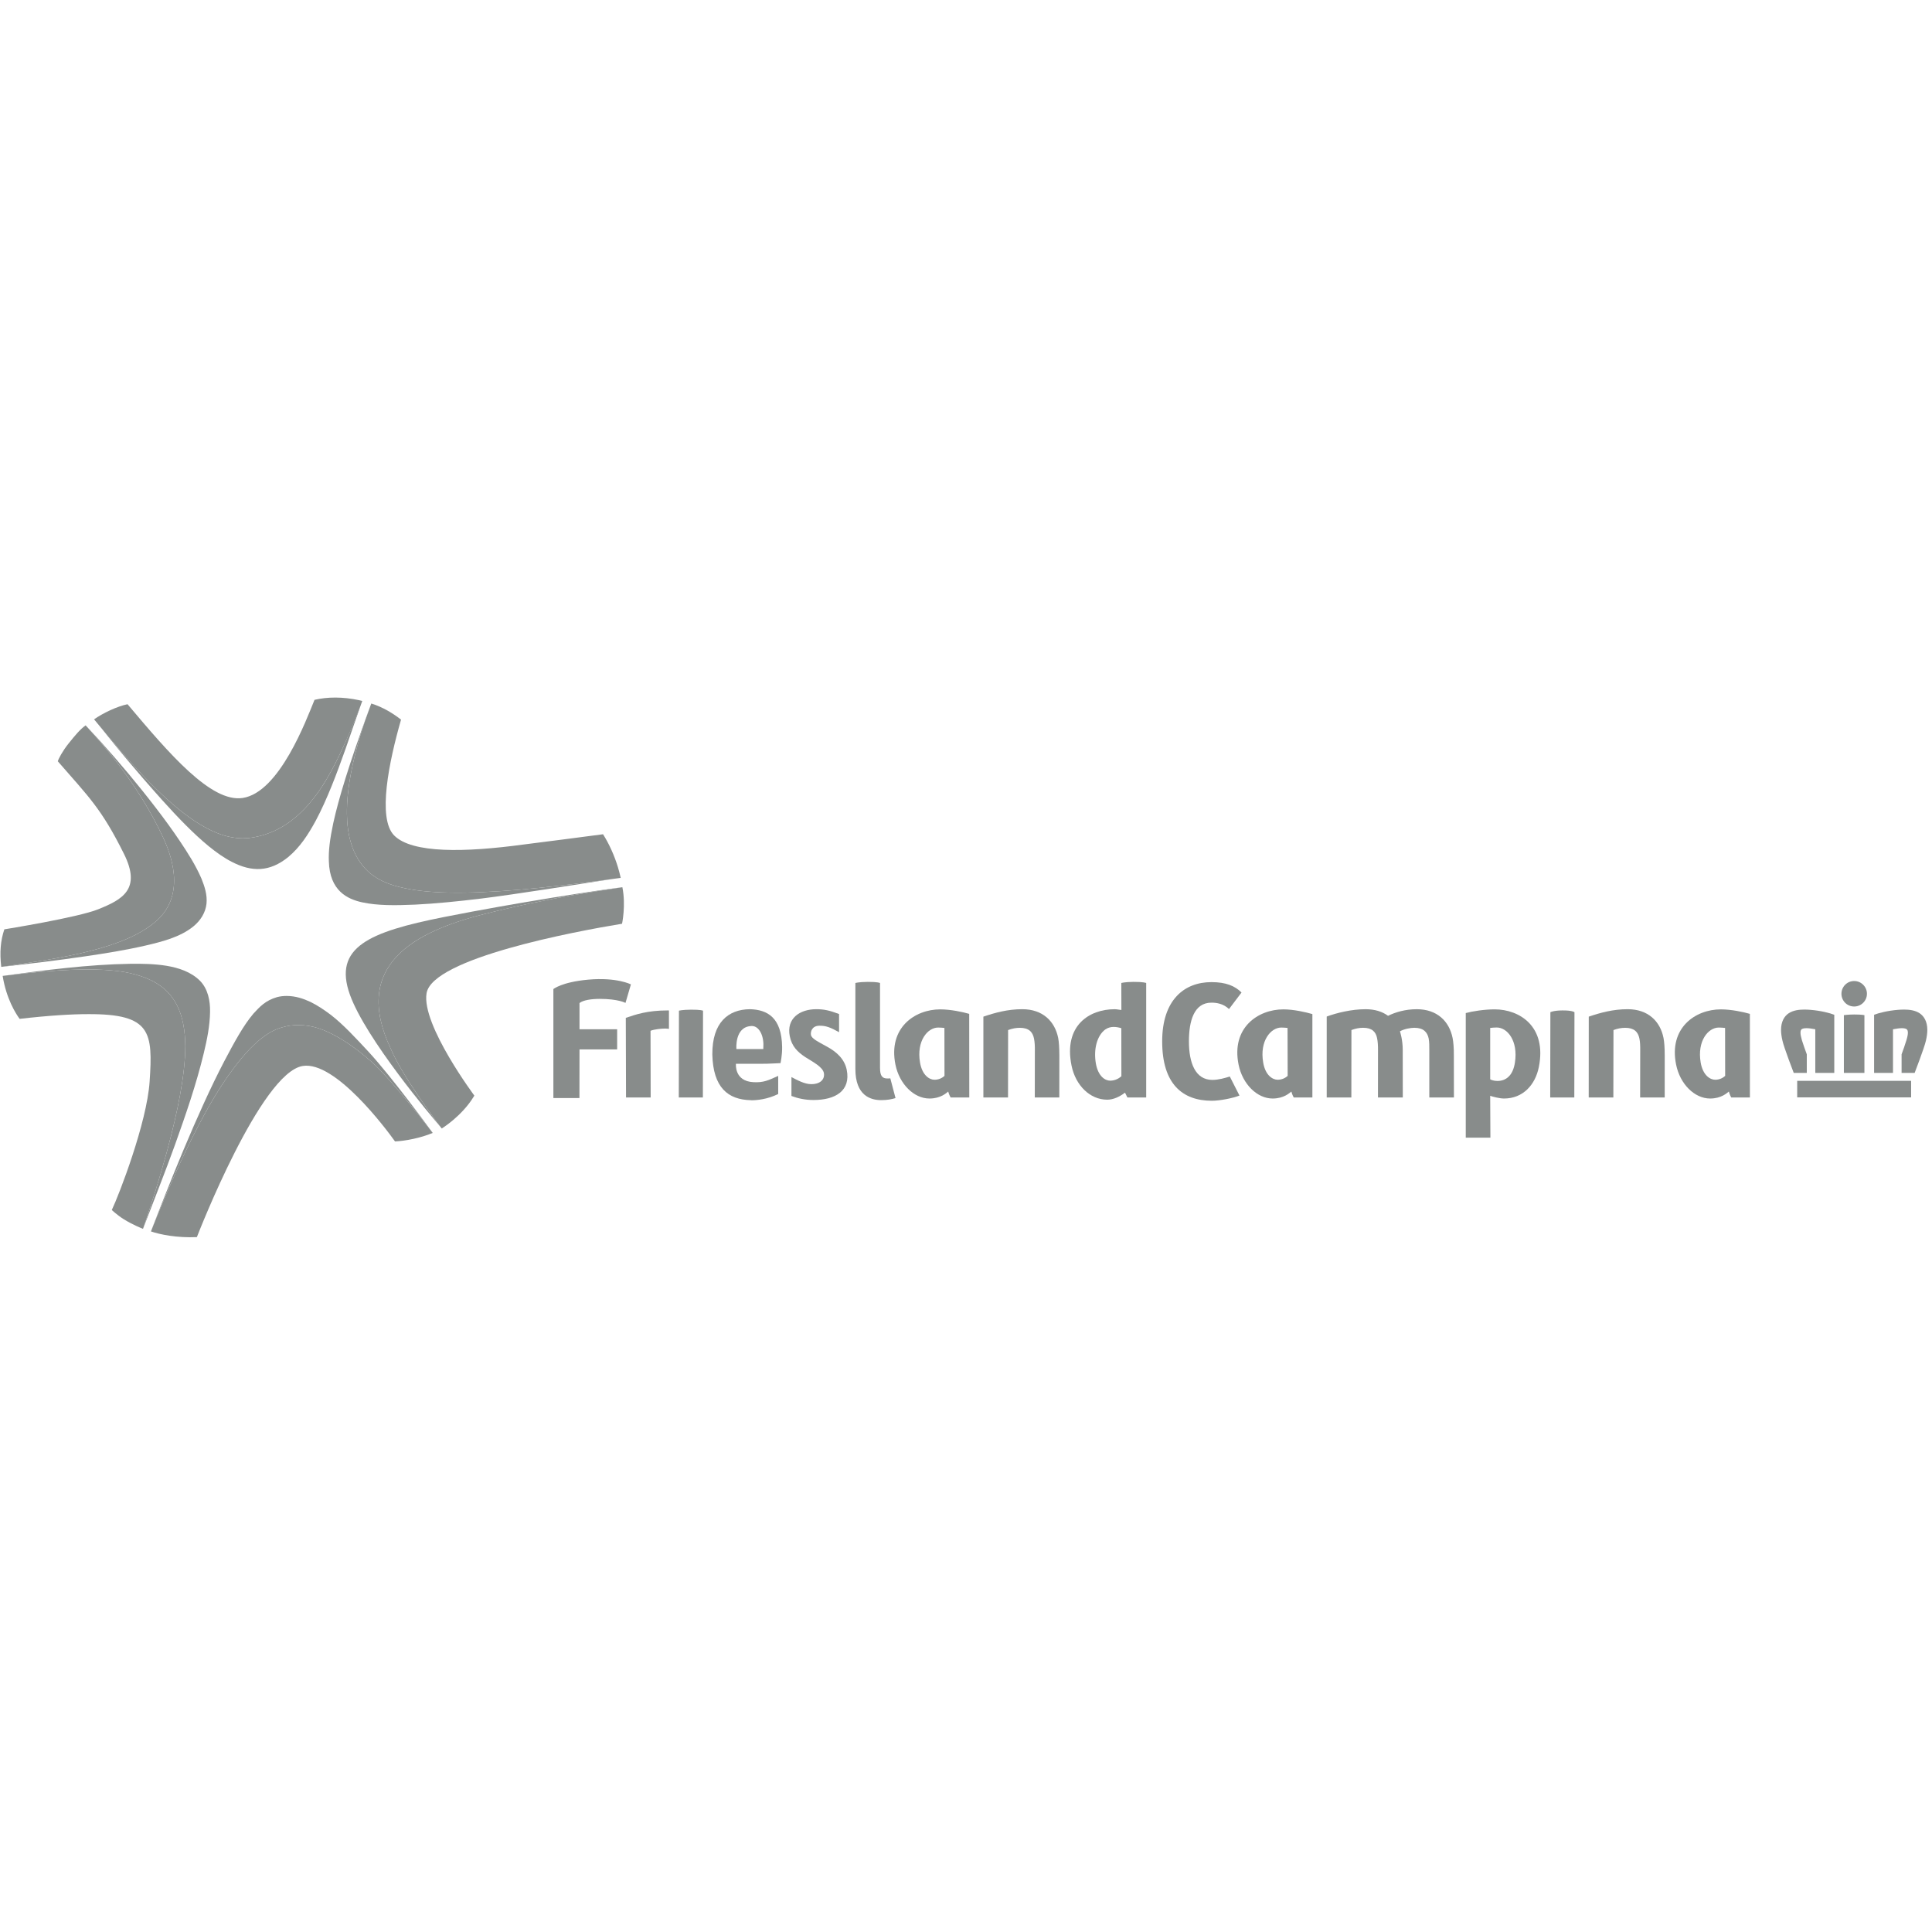 <svg width="150" height="150" viewBox="0 0 150 150" fill="none" xmlns="http://www.w3.org/2000/svg">
<g clip-path="url(#clip0_1_232)">
<path fill-rule="evenodd" clip-rule="evenodd" d="M28.591 55.246C27.084 59.41 26.3 61.972 25.875 63.906C25.607 65.163 25.497 66.087 25.533 66.88C25.598 69.156 26.965 69.81 28.137 70.061C29.308 70.311 30.638 70.305 32.226 70.235C33.802 70.159 35.58 69.98 37.384 69.761C39.945 69.447 44.993 68.642 47.448 68.26C43.788 68.751 39.592 69.256 36.063 69.305C34.536 69.326 33.133 69.261 31.889 69.05C30.648 68.827 29.539 68.517 28.588 67.669C27.934 67.068 27.523 66.31 27.281 65.551C27.038 64.785 26.946 64 26.935 63.201C26.913 61.178 27.403 59.047 27.946 57.192C28.132 56.573 28.354 55.912 28.596 55.245C28.601 55.231 28.681 55.011 28.687 54.996L28.591 55.246Z" fill="#888C8B"/>
<path fill-rule="evenodd" clip-rule="evenodd" d="M26.935 63.201C26.946 64 27.038 64.785 27.281 65.552C27.523 66.31 27.934 67.067 28.588 67.669C29.539 68.517 30.648 68.828 31.889 69.05C33.133 69.261 34.536 69.326 36.063 69.305C39.592 69.257 43.789 68.751 47.448 68.26C47.698 68.229 47.948 68.193 48.192 68.158C48.133 67.897 48.068 67.63 47.986 67.362C47.703 66.418 47.279 65.494 46.82 64.771C44.816 65.043 42.735 65.298 40.658 65.567C36.107 66.184 31.994 66.272 30.6 64.862C29.285 63.531 30.208 59.111 31.137 55.871C30.518 55.391 29.738 54.903 28.827 54.621C28.803 54.69 28.773 54.763 28.746 54.839C28.491 55.521 28.207 56.323 27.947 57.192C27.403 59.047 26.913 61.178 26.935 63.201Z" fill="#888C8B"/>
<path fill-rule="evenodd" clip-rule="evenodd" d="M11.719 95.607C13.018 92.351 15.203 87.186 17.535 83.783C18.372 82.57 19.204 81.532 20.129 80.754C20.643 80.331 21.195 79.961 21.911 79.761C22.326 79.64 22.744 79.585 23.145 79.585C24.316 79.591 25.173 79.944 26.131 80.466C27.088 80.994 27.979 81.673 28.806 82.398C30.458 83.853 33.595 87.96 33.595 87.96H33.598C33.598 87.96 30.474 83.668 28.591 81.635C27.642 80.618 26.655 79.537 25.653 78.77C25.146 78.39 24.64 78.052 24.098 77.786C23.554 77.535 22.962 77.329 22.257 77.325C22.026 77.325 21.776 77.346 21.512 77.416C20.591 77.683 20.159 78.178 19.689 78.683C18.909 79.591 18.191 80.918 17.422 82.375C15.296 86.431 12.986 92.311 11.719 95.606L11.719 95.607Z" fill="#888C8B"/>
<path fill-rule="evenodd" clip-rule="evenodd" d="M30.67 88.621C31.497 88.58 32.674 88.349 33.595 87.96C33.595 87.96 30.459 83.853 28.806 82.398C27.979 81.673 27.088 80.993 26.131 80.466C25.173 79.944 24.316 79.591 23.146 79.585C22.743 79.585 22.325 79.64 21.912 79.76C21.194 79.961 20.643 80.331 20.129 80.754C19.204 81.532 18.372 82.57 17.535 83.783C15.203 87.186 13.018 92.35 11.718 95.607C12.412 95.848 13.757 96.119 15.285 96.049C15.399 95.759 20.25 83.275 23.509 82.761C26.021 82.364 29.936 87.594 30.67 88.621Z" fill="#888C8B"/>
<path fill-rule="evenodd" clip-rule="evenodd" d="M37.573 70.975C42.93 69.62 47.013 69.103 48.301 68.887C46.599 69.092 40.211 70.06 34.449 71.203C28.686 72.35 25.845 73.529 27.164 77.221C28.398 80.662 33.535 86.724 34.221 87.52C33.746 86.898 31.208 83.489 30.337 81.42C27.286 74.959 32.138 72.344 37.573 70.975Z" fill="#888C8B"/>
<path fill-rule="evenodd" clip-rule="evenodd" d="M48.296 71.719C48.296 71.719 48.605 70.287 48.321 68.884C48.313 68.885 48.307 68.886 48.301 68.886C47.012 69.103 42.931 69.62 37.573 70.974C32.138 72.344 27.287 74.959 30.336 81.42C31.208 83.489 33.747 86.898 34.221 87.52C34.267 87.575 34.298 87.616 34.298 87.616C34.298 87.616 35.849 86.669 36.773 85.152L36.828 85.064C36.943 85.206 32.7 79.582 33.119 77.111C33.582 74.391 44.675 72.311 48.296 71.719Z" fill="#888C8B"/>
<path fill-rule="evenodd" clip-rule="evenodd" d="M7.948 56.633C7.962 56.65 8.004 56.703 8.021 56.724C8.962 57.909 10.549 59.84 12.588 62.115C13.827 63.49 15.04 64.746 16.214 65.708C16.806 66.187 17.384 66.6 17.999 66.915C19.55 67.712 20.932 67.714 22.378 66.541C23.286 65.784 23.923 64.809 24.52 63.708C25.401 62.055 26.14 60.081 26.826 58.151C27.223 57.015 27.602 55.896 27.962 54.884C27.484 56.053 26.983 57.297 26.407 58.51C25.543 60.32 24.531 62.077 23.017 63.392C22.011 64.268 20.731 64.92 19.235 65.072C19.107 65.083 18.976 65.088 18.845 65.088C17.475 65.072 16.298 64.507 15.159 63.773C14.022 63.023 12.908 62.039 11.799 60.93C10.561 59.689 9.236 58.171 8.024 56.721C8.013 56.71 8.002 56.697 7.992 56.685L7.948 56.633Z" fill="#888C8B"/>
<path fill-rule="evenodd" clip-rule="evenodd" d="M15.159 63.773C16.298 64.507 17.475 65.072 18.845 65.088C18.975 65.088 19.106 65.083 19.236 65.072C20.731 64.92 22.011 64.268 23.017 63.392C24.531 62.078 25.543 60.32 26.406 58.51C26.984 57.297 27.512 56.064 27.962 54.883C28.039 54.682 28.06 54.617 28.127 54.422C28.046 54.401 27.963 54.382 27.877 54.362C26.616 54.09 25.415 54.101 24.419 54.335C23.783 55.889 21.693 61.529 18.837 61.955C16.382 62.322 13.136 58.513 9.901 54.675C9.086 54.843 7.98 55.371 7.303 55.851C7.351 55.904 7.324 55.879 7.374 55.935C8.778 57.651 10.286 59.413 11.798 60.93C12.908 62.039 14.022 63.023 15.159 63.773Z" fill="#888C8B"/>
<path fill-rule="evenodd" clip-rule="evenodd" d="M15.638 68.207C15.193 67.18 14.584 66.223 13.959 65.293C13.371 64.417 12.746 63.564 12.104 62.727C10.729 60.933 9.273 59.198 7.761 57.518C7.408 57.132 7.049 56.742 6.69 56.361C6.68 56.351 6.674 56.345 6.668 56.34C8.22 58.044 10.797 61.022 12.655 65.002C13.178 66.123 14.542 69.377 12.144 71.499C9.668 73.69 4.739 74.391 0.101 75.068C2.281 74.828 4.461 74.567 6.63 74.247C8.19 74.019 9.751 73.768 11.284 73.416C12.562 73.117 13.98 72.768 15.014 71.926C15.557 71.485 15.959 70.865 16.033 70.159C16.1 69.473 15.889 68.828 15.638 68.207Z" fill="#888C8B"/>
<path fill-rule="evenodd" clip-rule="evenodd" d="M4.488 59.106C6.877 61.86 7.866 62.757 9.626 66.297C10.993 69.046 9.495 69.843 7.63 70.594C6.054 71.235 0.34 72.153 0.34 72.153L0.337 72.154C0.042 73.029 -0.035 73.943 0.096 75.069L0.101 75.068C4.739 74.391 9.668 73.69 12.144 71.499C14.541 69.377 13.178 66.123 12.655 65.002C10.796 61.022 8.22 58.044 6.668 56.339C6.658 56.328 6.646 56.317 6.646 56.317C6.215 56.632 5.845 57.072 5.324 57.725C4.857 58.309 4.528 58.93 4.49 59.106" fill="#888C8B"/>
<path fill-rule="evenodd" clip-rule="evenodd" d="M15.535 76.156C14.839 75.454 13.865 75.139 12.915 74.981C11.99 74.834 11.045 74.817 10.11 74.829C6.802 74.883 3.506 75.32 0.227 75.766L0.207 75.769C3.03 75.418 5.184 75.269 6.848 75.269C8.623 75.272 9.876 75.432 10.887 75.774C10.959 75.797 11.03 75.821 11.099 75.846C11.137 75.859 11.174 75.874 11.212 75.887C11.231 75.895 11.249 75.901 11.267 75.909C13.693 76.843 14.351 78.813 14.388 81.206C14.378 83.522 13.763 86.425 12.975 89.355C12.398 91.486 11.723 93.611 11.103 95.407C11.936 93.225 12.806 91.056 13.594 88.861C14.429 86.523 15.241 84.18 15.823 81.761C16.076 80.711 16.294 79.64 16.309 78.558C16.324 77.703 16.15 76.792 15.535 76.156Z" fill="#888C8B"/>
<path fill-rule="evenodd" clip-rule="evenodd" d="M14.388 81.206C14.351 78.812 13.692 76.843 11.267 75.909C11.249 75.902 11.23 75.894 11.211 75.887C11.174 75.873 11.137 75.86 11.099 75.846C11.029 75.821 10.959 75.797 10.887 75.774C9.876 75.432 8.623 75.272 6.847 75.269C5.184 75.269 3.03 75.418 0.206 75.769C0.491 77.538 1.217 78.691 1.524 79.104C3.814 78.841 5.554 78.737 6.847 78.737C11.743 78.716 11.873 80.131 11.616 83.981C11.402 87.175 9.245 92.763 8.68 93.943C8.68 93.943 9.092 94.34 9.615 94.664C10.294 95.087 11.021 95.376 11.097 95.404C11.101 95.405 11.103 95.406 11.103 95.406C11.723 93.611 12.398 91.486 12.975 89.355C13.763 86.425 14.377 83.522 14.388 81.206Z" fill="#888C8B"/>
<path fill-rule="evenodd" clip-rule="evenodd" d="M82.248 81.934L82.245 85.206H80.341L80.346 81.57C80.353 81.215 80.334 80.898 80.28 80.633C80.176 80.117 79.877 79.799 79.18 79.799C78.893 79.799 78.587 79.852 78.269 79.974L78.263 85.206H76.349V78.932C77.261 78.624 78.237 78.354 79.368 78.354C80.959 78.354 81.894 79.292 82.157 80.584C82.216 80.89 82.245 81.349 82.248 81.934Z" fill="#888C8B"/>
<path fill-rule="evenodd" clip-rule="evenodd" d="M129.249 81.934L129.247 85.206H127.339L127.346 81.57C127.35 81.215 127.339 80.898 127.284 80.633C127.179 80.117 126.874 79.799 126.184 79.799C125.891 79.799 125.587 79.852 125.27 79.974L125.26 85.206H123.347L123.351 78.932C124.258 78.624 125.239 78.354 126.37 78.354C127.957 78.354 128.897 79.292 129.154 80.584C129.216 80.89 129.247 81.349 129.249 81.934Z" fill="#888C8B"/>
<path fill-rule="evenodd" clip-rule="evenodd" d="M72.838 79.779C72.019 79.779 71.147 80.818 71.429 82.487C71.6 83.501 72.175 83.831 72.548 83.831C72.854 83.831 73.11 83.728 73.33 83.531L73.324 79.809C73.196 79.796 73 79.779 72.838 79.779ZM75.255 85.206H73.807C73.807 85.206 73.684 85.003 73.618 84.748C73.477 84.859 73.037 85.289 72.162 85.289C70.958 85.289 69.831 84.173 69.522 82.658C68.947 79.806 71.014 78.367 73 78.367C73.795 78.367 74.742 78.568 75.249 78.716L75.255 85.206Z" fill="#888C8B"/>
<path fill-rule="evenodd" clip-rule="evenodd" d="M99.479 79.779C98.66 79.779 97.787 80.818 98.073 82.487C98.238 83.501 98.819 83.831 99.191 83.831C99.49 83.831 99.754 83.728 99.974 83.531L99.965 79.809C99.834 79.796 99.644 79.779 99.479 79.779ZM101.893 85.206H100.445C100.445 85.206 100.323 85.003 100.262 84.748C100.115 84.859 99.674 85.289 98.807 85.289C97.599 85.289 96.471 84.173 96.163 82.658C95.586 79.806 97.651 78.367 99.644 78.367C100.438 78.367 101.387 78.585 101.893 78.733V85.206Z" fill="#888C8B"/>
<path fill-rule="evenodd" clip-rule="evenodd" d="M133.445 79.779C132.626 79.779 131.758 80.818 132.039 82.487C132.211 83.501 132.786 83.831 133.164 83.831C133.464 83.831 133.721 83.728 133.941 83.531L133.935 79.809C133.806 79.796 133.61 79.779 133.445 79.779ZM135.862 85.206H134.411C134.411 85.206 134.295 85.003 134.227 84.748C134.081 84.859 133.644 85.289 132.774 85.289C131.566 85.289 130.438 84.173 130.133 82.658C129.552 79.806 131.62 78.367 133.61 78.367C134.399 78.367 135.351 78.568 135.86 78.716L135.862 85.206Z" fill="#888C8B"/>
<path fill-rule="evenodd" clip-rule="evenodd" d="M112.877 81.942L112.883 85.206H110.971V81.582C110.975 81.221 110.971 80.897 110.922 80.629C110.818 80.139 110.524 79.797 109.806 79.797C109.516 79.797 109.005 79.889 108.69 80.074C108.71 80.115 108.908 80.741 108.908 81.514L108.913 85.206H106.985L106.988 81.57C106.992 81.196 106.973 80.871 106.917 80.604C106.819 80.103 106.514 79.797 105.836 79.797C105.536 79.797 105.242 79.853 104.925 79.972L104.919 85.206H103.006V78.924C103.779 78.642 104.919 78.355 106.025 78.355C106.74 78.355 107.322 78.538 107.767 78.867C108.331 78.59 109.1 78.355 109.998 78.355C111.581 78.355 112.516 79.292 112.779 80.585C112.841 80.904 112.883 81.368 112.877 81.942Z" fill="#888C8B"/>
<path fill-rule="evenodd" clip-rule="evenodd" d="M117.62 82.487C117.345 84.326 115.873 83.928 115.698 83.795V79.808C115.83 79.791 116.047 79.775 116.209 79.775C117.028 79.775 117.877 80.805 117.62 82.487ZM116.049 78.366C115.255 78.366 114.308 78.513 113.801 78.654V88.329H115.714L115.698 85.077C115.897 85.151 116.435 85.289 116.771 85.289C118.247 85.289 119.198 84.226 119.475 82.847C120.108 79.69 117.975 78.366 116.049 78.366Z" fill="#888C8B"/>
<path fill-rule="evenodd" clip-rule="evenodd" d="M65.739 83.054C65.561 82.198 64.925 81.655 64.229 81.273C63.495 80.867 63.026 80.647 62.964 80.358C62.915 80.102 63.042 79.65 63.599 79.637C64.116 79.625 64.473 79.766 65.145 80.139V78.728C64.399 78.445 63.957 78.354 63.379 78.354C62.102 78.354 61.039 79.063 61.319 80.457C61.478 81.246 61.93 81.68 62.511 82.065C63.153 82.472 63.871 82.835 63.967 83.312C64.04 83.678 63.822 84.173 62.981 84.173C62.469 84.173 61.912 83.868 61.447 83.623V85.09C61.93 85.273 62.486 85.404 63.165 85.404C64.852 85.404 66.069 84.693 65.739 83.054Z" fill="#888C8B"/>
<path fill-rule="evenodd" clip-rule="evenodd" d="M51.839 78.449C50.261 78.449 49.357 78.765 48.587 79.027L48.605 85.206H50.518L50.507 80.029C50.824 79.907 51.358 79.857 51.649 79.857C51.753 79.857 51.844 79.87 51.937 79.882V78.451C51.9 78.451 51.869 78.449 51.839 78.449Z" fill="#888C8B"/>
<path fill-rule="evenodd" clip-rule="evenodd" d="M54.571 85.206H52.701L52.713 78.47C52.713 78.47 52.956 78.396 53.642 78.391C54.418 78.383 54.583 78.47 54.583 78.47L54.571 85.206Z" fill="#888C8B"/>
<path fill-rule="evenodd" clip-rule="evenodd" d="M69.124 83.721C69.064 83.733 68.99 83.733 68.899 83.733C68.51 83.733 68.325 83.551 68.325 82.914V76.319C68.325 76.319 68.152 76.227 67.365 76.233C66.662 76.24 66.417 76.319 66.417 76.319H66.411V82.996C66.411 85.072 67.604 85.414 68.409 85.414C68.892 85.414 69.228 85.347 69.528 85.255L69.124 83.721Z" fill="#888C8B"/>
<path fill-rule="evenodd" clip-rule="evenodd" d="M122.229 85.206H120.358L120.371 78.586C120.371 78.586 120.622 78.452 121.303 78.449C122.077 78.441 122.241 78.586 122.241 78.586L122.229 85.206Z" fill="#888C8B"/>
<path fill-rule="evenodd" clip-rule="evenodd" d="M95.481 83.58C95.109 83.696 94.602 83.844 94.13 83.844C92.805 83.844 92.308 82.523 92.308 80.854C92.308 79.282 92.694 77.846 94.057 77.846C94.46 77.846 94.986 77.926 95.42 78.343L96.392 77.058C95.881 76.547 95.181 76.252 94.057 76.252C91.951 76.252 90.231 77.624 90.231 80.854C90.231 84.154 91.801 85.463 94.09 85.463C94.723 85.463 95.744 85.255 96.233 85.059L95.481 83.58Z" fill="#888C8B"/>
<path fill-rule="evenodd" clip-rule="evenodd" d="M86.195 83.903C85.805 83.903 85.255 83.574 85.079 82.547C84.901 81.49 85.152 80.416 85.817 79.925C86.233 79.641 86.704 79.724 87.059 79.828L87.064 83.556C86.82 83.782 86.502 83.903 86.195 83.903ZM88.001 76.233C87.304 76.24 87.059 76.319 87.059 76.319L87.064 78.416C86.912 78.403 86.704 78.355 86.545 78.355C84.589 78.355 82.559 79.607 83.195 82.737C83.507 84.27 84.626 85.38 85.964 85.38C86.441 85.38 86.93 85.151 87.345 84.833L87.529 85.206H88.99V76.319C88.99 76.319 88.791 76.227 88.001 76.233Z" fill="#888C8B"/>
<path fill-rule="evenodd" clip-rule="evenodd" d="M58.314 79.662C58.324 79.659 58.33 79.662 58.33 79.662H58.337C58.831 79.623 59.242 80.2 59.271 81.049L59.262 81.447H57.175C57.175 81.447 57.021 79.735 58.314 79.662ZM58.948 82.594C59.321 82.594 59.846 82.584 60.177 82.561L60.6 82.541C60.6 82.517 60.735 81.942 60.724 81.29C60.689 79.008 59.589 78.391 58.227 78.354H58.22H58.208C56.527 78.379 55.299 79.39 55.305 81.851V81.881C55.371 84.424 56.503 85.384 58.306 85.419C58.324 85.419 58.324 85.426 58.324 85.426C58.753 85.426 59.589 85.352 60.419 84.938V83.532C59.644 83.879 59.29 84.062 58.495 84.02C56.992 83.942 57.139 82.594 57.139 82.594L58.948 82.594Z" fill="#888C8B"/>
<path fill-rule="evenodd" clip-rule="evenodd" d="M44.993 77.877C45.274 77.644 45.935 77.553 46.565 77.553C48.012 77.553 48.563 77.866 48.563 77.866L48.984 76.428C48.984 76.428 47.89 75.861 45.678 76.059C43.606 76.245 42.964 76.793 42.964 76.793V85.254H44.988L44.993 81.478H46.683H47.915V79.913H46.683H44.993V78.664V77.877Z" fill="#888C8B"/>
<path fill-rule="evenodd" clip-rule="evenodd" d="M144.949 77.156C144.949 77.705 144.502 78.145 143.959 78.145C143.408 78.145 142.969 77.705 142.969 77.156C142.969 76.612 143.408 76.166 143.959 76.166C144.502 76.166 144.949 76.612 144.949 77.156Z" fill="#888C8B"/>
<path fill-rule="evenodd" clip-rule="evenodd" d="M149.637 79.961C149.637 79.333 149.393 78.904 149.036 78.666C148.678 78.434 148.237 78.383 147.828 78.383C147.667 78.383 147.511 78.391 147.363 78.403C146.556 78.467 145.835 78.654 145.505 78.787V83.3H146.972V79.914C147.259 79.857 147.492 79.828 147.664 79.828C147.865 79.828 147.987 79.867 148.037 79.914C148.091 79.956 148.121 80.016 148.128 80.175C148.128 80.314 148.091 80.511 148.013 80.763C147.908 81.111 147.773 81.496 147.639 81.856V83.3H148.653C148.665 83.262 149.405 81.355 149.527 80.799C149.6 80.487 149.637 80.21 149.637 79.961Z" fill="#888C8B"/>
<path fill-rule="evenodd" clip-rule="evenodd" d="M139.534 85.2H148.379V85.017V83.916H139.534V85.2Z" fill="#888C8B"/>
<path fill-rule="evenodd" clip-rule="evenodd" d="M144.753 78.816C144.753 78.816 144.569 78.765 143.959 78.765C143.493 78.765 143.158 78.816 143.158 78.816V83.3H144.753V78.816Z" fill="#888C8B"/>
<path fill-rule="evenodd" clip-rule="evenodd" d="M140.279 81.857C140.144 81.496 140.011 81.11 139.9 80.763C139.827 80.511 139.79 80.314 139.79 80.175C139.793 80.016 139.827 79.956 139.875 79.913C139.931 79.867 140.053 79.828 140.255 79.828C140.426 79.828 140.659 79.857 140.939 79.913V83.299H142.413V78.788C142.082 78.654 141.362 78.467 140.554 78.403C140.407 78.391 140.248 78.383 140.09 78.383C139.68 78.383 139.24 78.434 138.879 78.666C138.519 78.904 138.28 79.332 138.28 79.961C138.28 80.21 138.317 80.487 138.39 80.799C138.513 81.355 139.252 83.262 139.265 83.299H140.279V81.857Z" fill="#888C8B"/>
</g>
<defs>
<clipPath id="clip0_1_232">
<rect width="150" height="42.138" fill="white" transform="translate(0 54)"/>
</clipPath>
</defs>
</svg>

